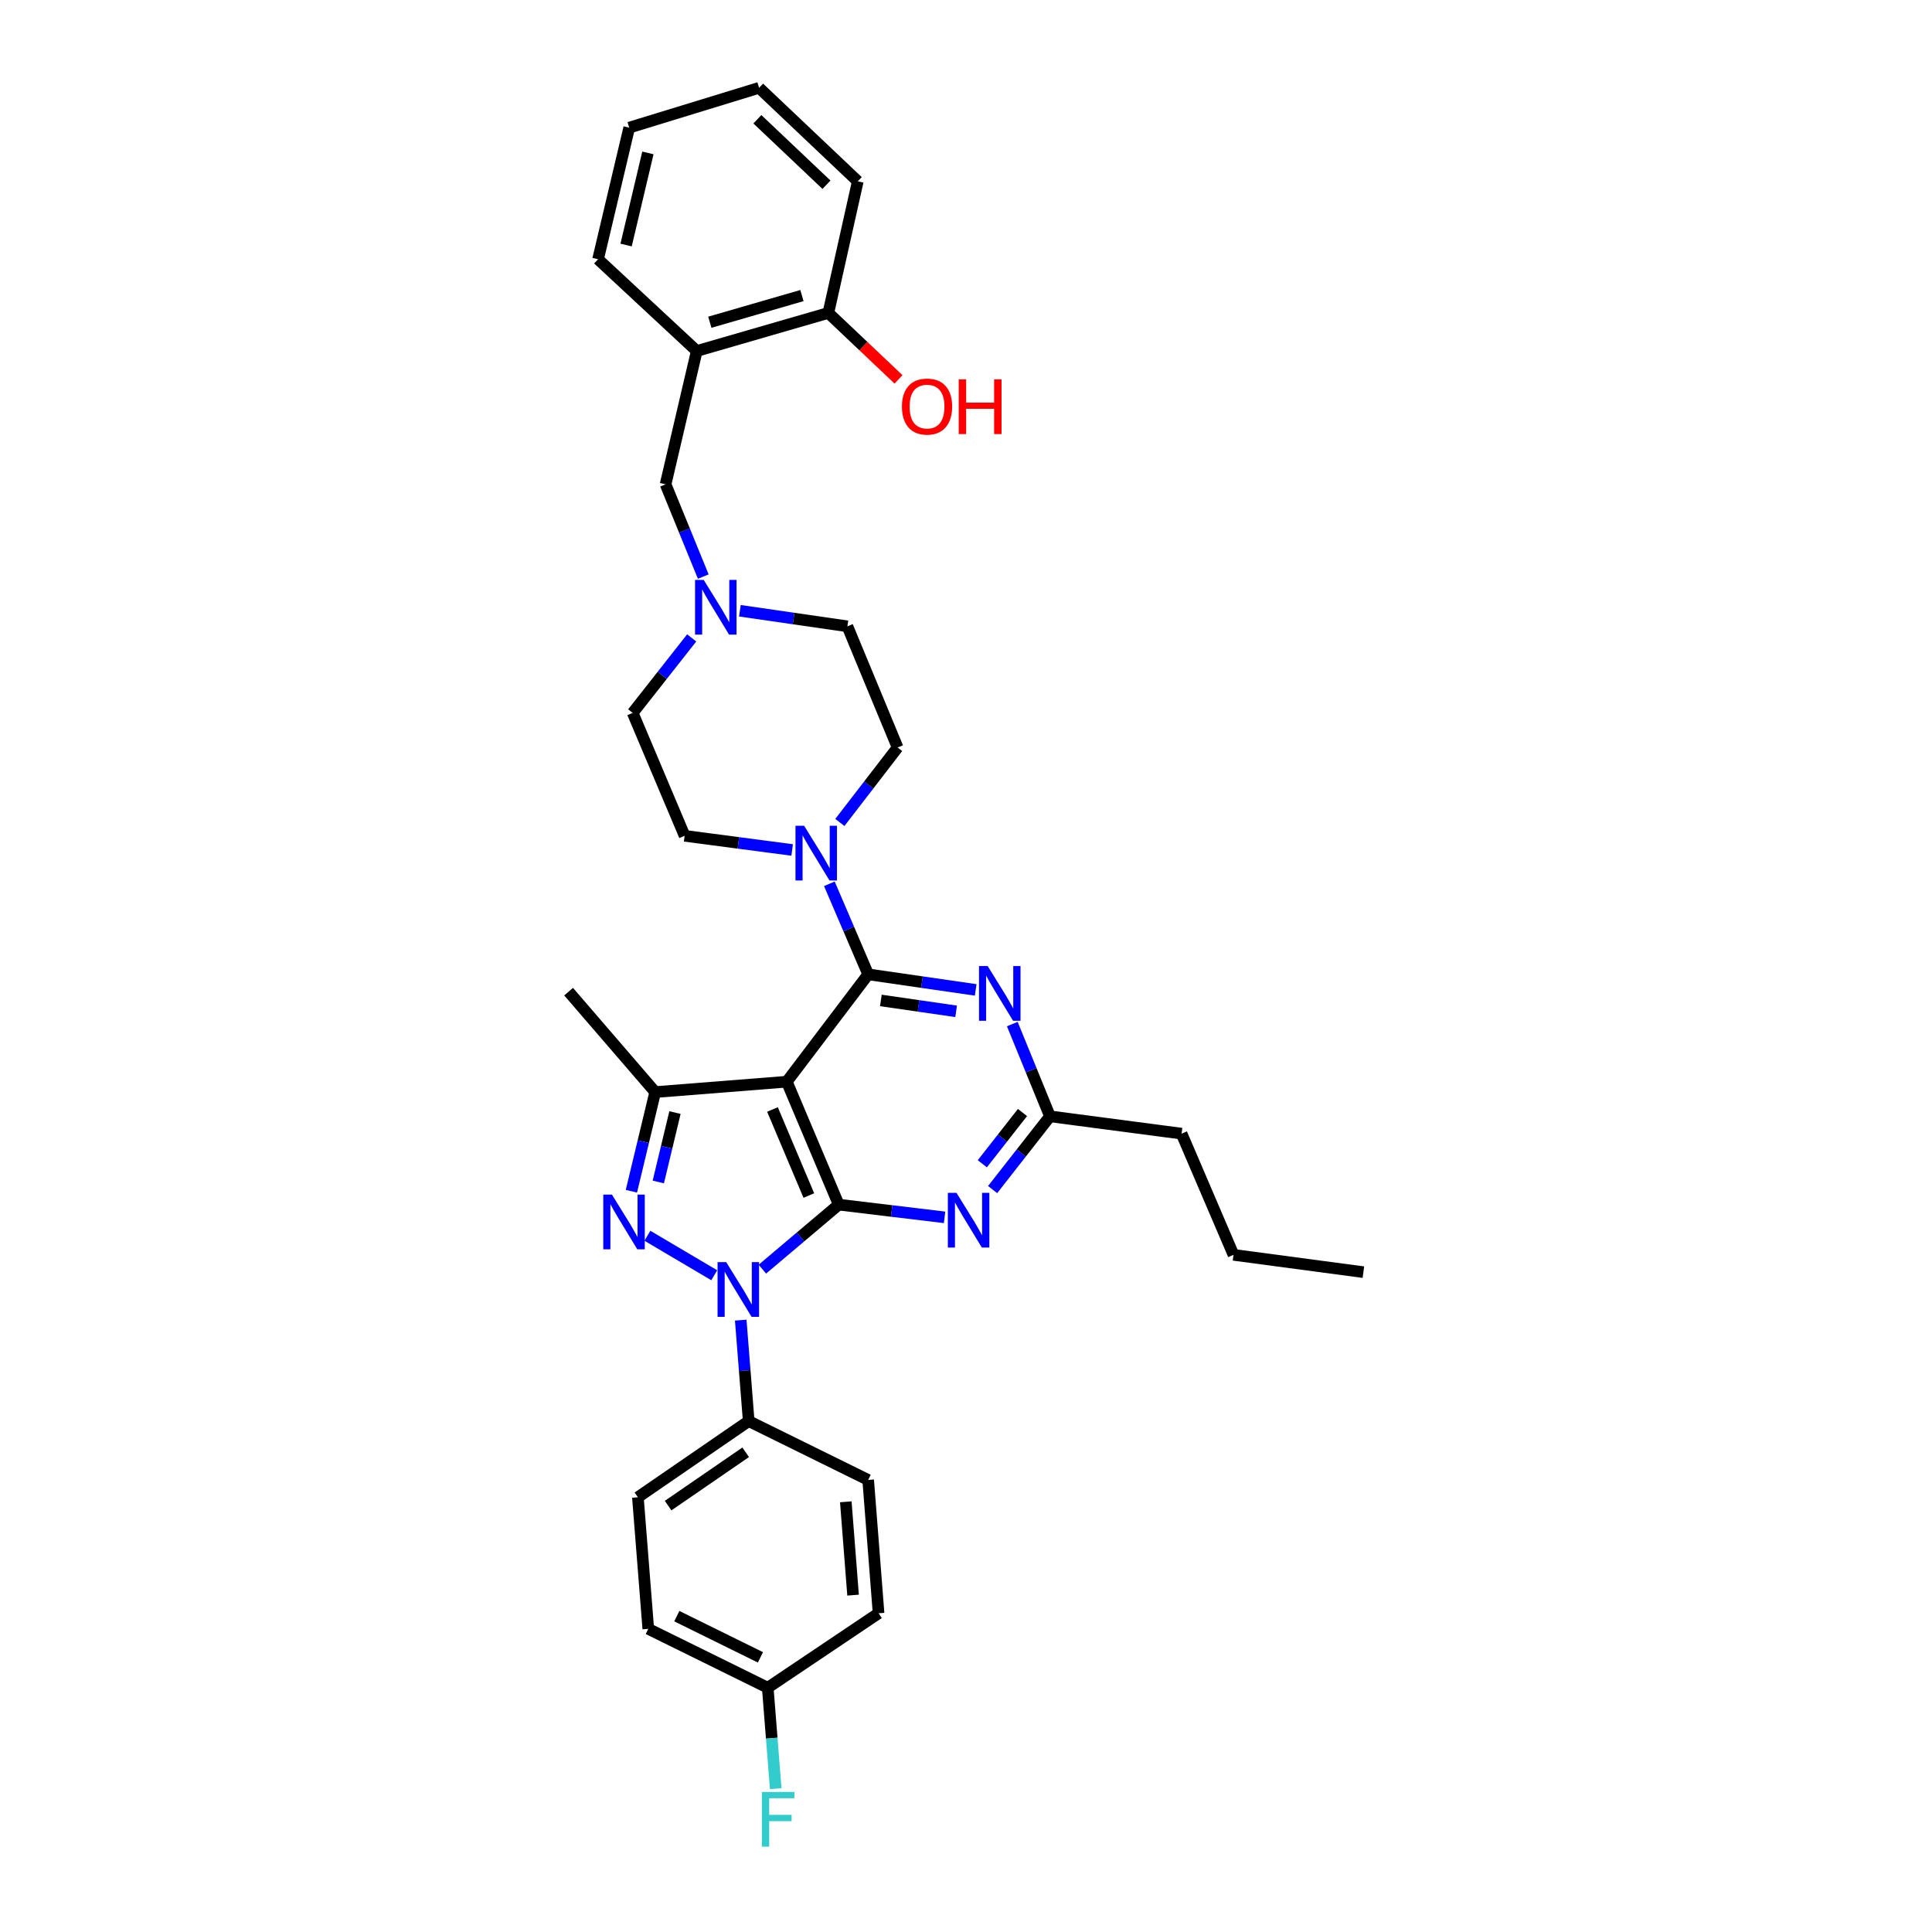 <?xml version='1.0' encoding='iso-8859-1'?>
<svg version='1.1' baseProfile='full'
              xmlns='http://www.w3.org/2000/svg'
                      xmlns:rdkit='http://www.rdkit.org/xml'
                      xmlns:xlink='http://www.w3.org/1999/xlink'
                  xml:space='preserve'
width='1000px' height='1000px' viewBox='0 0 1000 1000'>
<!-- END OF HEADER -->
<rect style='opacity:1.0;fill:#FFFFFF;stroke:none' width='1000' height='1000' x='0' y='0'> </rect>
<path class='bond-0' d='M 443.988,93.853 L 392.905,45.455' style='fill:none;fill-rule:evenodd;stroke:#000000;stroke-width:6px;stroke-linecap:butt;stroke-linejoin:miter;stroke-opacity:1' />
<path class='bond-0' d='M 427.779,95.613 L 392.021,61.734' style='fill:none;fill-rule:evenodd;stroke:#000000;stroke-width:6px;stroke-linecap:butt;stroke-linejoin:miter;stroke-opacity:1' />
<path class='bond-1' d='M 443.988,93.853 L 428.753,161.966' style='fill:none;fill-rule:evenodd;stroke:#000000;stroke-width:6px;stroke-linecap:butt;stroke-linejoin:miter;stroke-opacity:1' />
<path class='bond-2' d='M 382.958,316.123 L 410.784,320.153' style='fill:none;fill-rule:evenodd;stroke:#0000FF;stroke-width:6px;stroke-linecap:butt;stroke-linejoin:miter;stroke-opacity:1' />
<path class='bond-2' d='M 410.784,320.153 L 438.61,324.183' style='fill:none;fill-rule:evenodd;stroke:#000000;stroke-width:6px;stroke-linecap:butt;stroke-linejoin:miter;stroke-opacity:1' />
<path class='bond-3' d='M 364.011,298.44 L 354.259,274.566' style='fill:none;fill-rule:evenodd;stroke:#0000FF;stroke-width:6px;stroke-linecap:butt;stroke-linejoin:miter;stroke-opacity:1' />
<path class='bond-3' d='M 354.259,274.566 L 344.507,250.692' style='fill:none;fill-rule:evenodd;stroke:#000000;stroke-width:6px;stroke-linecap:butt;stroke-linejoin:miter;stroke-opacity:1' />
<path class='bond-4' d='M 358.018,330.177 L 342.747,349.584' style='fill:none;fill-rule:evenodd;stroke:#0000FF;stroke-width:6px;stroke-linecap:butt;stroke-linejoin:miter;stroke-opacity:1' />
<path class='bond-4' d='M 342.747,349.584 L 327.477,368.991' style='fill:none;fill-rule:evenodd;stroke:#000000;stroke-width:6px;stroke-linecap:butt;stroke-linejoin:miter;stroke-opacity:1' />
<path class='bond-5' d='M 344.507,250.692 L 360.639,181.681' style='fill:none;fill-rule:evenodd;stroke:#000000;stroke-width:6px;stroke-linecap:butt;stroke-linejoin:miter;stroke-opacity:1' />
<path class='bond-6' d='M 392.905,45.455 L 325.682,66.067' style='fill:none;fill-rule:evenodd;stroke:#000000;stroke-width:6px;stroke-linecap:butt;stroke-linejoin:miter;stroke-opacity:1' />
<path class='bond-7' d='M 325.682,66.067 L 309.556,134.181' style='fill:none;fill-rule:evenodd;stroke:#000000;stroke-width:6px;stroke-linecap:butt;stroke-linejoin:miter;stroke-opacity:1' />
<path class='bond-7' d='M 335.354,79.147 L 324.066,126.826' style='fill:none;fill-rule:evenodd;stroke:#000000;stroke-width:6px;stroke-linecap:butt;stroke-linejoin:miter;stroke-opacity:1' />
<path class='bond-8' d='M 383.402,683.302 L 385.465,709.425' style='fill:none;fill-rule:evenodd;stroke:#0000FF;stroke-width:6px;stroke-linecap:butt;stroke-linejoin:miter;stroke-opacity:1' />
<path class='bond-8' d='M 385.465,709.425 L 387.527,735.548' style='fill:none;fill-rule:evenodd;stroke:#000000;stroke-width:6px;stroke-linecap:butt;stroke-linejoin:miter;stroke-opacity:1' />
<path class='bond-9' d='M 394.591,656.923 L 414.361,640.22' style='fill:none;fill-rule:evenodd;stroke:#0000FF;stroke-width:6px;stroke-linecap:butt;stroke-linejoin:miter;stroke-opacity:1' />
<path class='bond-9' d='M 414.361,640.22 L 434.13,623.516' style='fill:none;fill-rule:evenodd;stroke:#000000;stroke-width:6px;stroke-linecap:butt;stroke-linejoin:miter;stroke-opacity:1' />
<path class='bond-10' d='M 369.692,660.072 L 335.093,639.625' style='fill:none;fill-rule:evenodd;stroke:#0000FF;stroke-width:6px;stroke-linecap:butt;stroke-linejoin:miter;stroke-opacity:1' />
<path class='bond-11' d='M 339.129,565.261 L 294.314,513.28' style='fill:none;fill-rule:evenodd;stroke:#000000;stroke-width:6px;stroke-linecap:butt;stroke-linejoin:miter;stroke-opacity:1' />
<path class='bond-12' d='M 339.129,565.261 L 332.97,590.925' style='fill:none;fill-rule:evenodd;stroke:#000000;stroke-width:6px;stroke-linecap:butt;stroke-linejoin:miter;stroke-opacity:1' />
<path class='bond-12' d='M 332.97,590.925 L 326.81,616.589' style='fill:none;fill-rule:evenodd;stroke:#0000FF;stroke-width:6px;stroke-linecap:butt;stroke-linejoin:miter;stroke-opacity:1' />
<path class='bond-12' d='M 349.364,575.86 L 345.052,593.825' style='fill:none;fill-rule:evenodd;stroke:#000000;stroke-width:6px;stroke-linecap:butt;stroke-linejoin:miter;stroke-opacity:1' />
<path class='bond-12' d='M 345.052,593.825 L 340.74,611.789' style='fill:none;fill-rule:evenodd;stroke:#0000FF;stroke-width:6px;stroke-linecap:butt;stroke-linejoin:miter;stroke-opacity:1' />
<path class='bond-13' d='M 339.129,565.261 L 407.243,559.883' style='fill:none;fill-rule:evenodd;stroke:#000000;stroke-width:6px;stroke-linecap:butt;stroke-linejoin:miter;stroke-opacity:1' />
<path class='bond-14' d='M 354.364,432.624 L 327.477,368.991' style='fill:none;fill-rule:evenodd;stroke:#000000;stroke-width:6px;stroke-linecap:butt;stroke-linejoin:miter;stroke-opacity:1' />
<path class='bond-15' d='M 354.364,432.624 L 382.192,436.285' style='fill:none;fill-rule:evenodd;stroke:#000000;stroke-width:6px;stroke-linecap:butt;stroke-linejoin:miter;stroke-opacity:1' />
<path class='bond-15' d='M 382.192,436.285 L 410.02,439.945' style='fill:none;fill-rule:evenodd;stroke:#0000FF;stroke-width:6px;stroke-linecap:butt;stroke-linejoin:miter;stroke-opacity:1' />
<path class='bond-16' d='M 407.243,559.883 L 434.13,623.516' style='fill:none;fill-rule:evenodd;stroke:#000000;stroke-width:6px;stroke-linecap:butt;stroke-linejoin:miter;stroke-opacity:1' />
<path class='bond-16' d='M 399.83,574.265 L 418.651,618.808' style='fill:none;fill-rule:evenodd;stroke:#000000;stroke-width:6px;stroke-linecap:butt;stroke-linejoin:miter;stroke-opacity:1' />
<path class='bond-17' d='M 407.243,559.883 L 449.365,504.32' style='fill:none;fill-rule:evenodd;stroke:#000000;stroke-width:6px;stroke-linecap:butt;stroke-linejoin:miter;stroke-opacity:1' />
<path class='bond-18' d='M 434.13,623.516 L 461.522,626.805' style='fill:none;fill-rule:evenodd;stroke:#000000;stroke-width:6px;stroke-linecap:butt;stroke-linejoin:miter;stroke-opacity:1' />
<path class='bond-18' d='M 461.522,626.805 L 488.914,630.094' style='fill:none;fill-rule:evenodd;stroke:#0000FF;stroke-width:6px;stroke-linecap:butt;stroke-linejoin:miter;stroke-opacity:1' />
<path class='bond-19' d='M 513.775,615.719 L 528.622,596.765' style='fill:none;fill-rule:evenodd;stroke:#0000FF;stroke-width:6px;stroke-linecap:butt;stroke-linejoin:miter;stroke-opacity:1' />
<path class='bond-19' d='M 528.622,596.765 L 543.469,577.811' style='fill:none;fill-rule:evenodd;stroke:#000000;stroke-width:6px;stroke-linecap:butt;stroke-linejoin:miter;stroke-opacity:1' />
<path class='bond-19' d='M 508.448,602.37 L 518.84,589.102' style='fill:none;fill-rule:evenodd;stroke:#0000FF;stroke-width:6px;stroke-linecap:butt;stroke-linejoin:miter;stroke-opacity:1' />
<path class='bond-19' d='M 518.84,589.102 L 529.233,575.835' style='fill:none;fill-rule:evenodd;stroke:#000000;stroke-width:6px;stroke-linecap:butt;stroke-linejoin:miter;stroke-opacity:1' />
<path class='bond-20' d='M 543.469,577.811 L 533.717,553.933' style='fill:none;fill-rule:evenodd;stroke:#000000;stroke-width:6px;stroke-linecap:butt;stroke-linejoin:miter;stroke-opacity:1' />
<path class='bond-20' d='M 533.717,553.933 L 523.964,530.056' style='fill:none;fill-rule:evenodd;stroke:#0000FF;stroke-width:6px;stroke-linecap:butt;stroke-linejoin:miter;stroke-opacity:1' />
<path class='bond-21' d='M 543.469,577.811 L 611.582,586.771' style='fill:none;fill-rule:evenodd;stroke:#000000;stroke-width:6px;stroke-linecap:butt;stroke-linejoin:miter;stroke-opacity:1' />
<path class='bond-22' d='M 505.018,512.374 L 477.192,508.347' style='fill:none;fill-rule:evenodd;stroke:#0000FF;stroke-width:6px;stroke-linecap:butt;stroke-linejoin:miter;stroke-opacity:1' />
<path class='bond-22' d='M 477.192,508.347 L 449.365,504.32' style='fill:none;fill-rule:evenodd;stroke:#000000;stroke-width:6px;stroke-linecap:butt;stroke-linejoin:miter;stroke-opacity:1' />
<path class='bond-22' d='M 494.891,523.464 L 475.412,520.645' style='fill:none;fill-rule:evenodd;stroke:#0000FF;stroke-width:6px;stroke-linecap:butt;stroke-linejoin:miter;stroke-opacity:1' />
<path class='bond-22' d='M 475.412,520.645 L 455.934,517.826' style='fill:none;fill-rule:evenodd;stroke:#000000;stroke-width:6px;stroke-linecap:butt;stroke-linejoin:miter;stroke-opacity:1' />
<path class='bond-23' d='M 449.365,504.32 L 439.322,480.885' style='fill:none;fill-rule:evenodd;stroke:#000000;stroke-width:6px;stroke-linecap:butt;stroke-linejoin:miter;stroke-opacity:1' />
<path class='bond-23' d='M 439.322,480.885 L 429.278,457.451' style='fill:none;fill-rule:evenodd;stroke:#0000FF;stroke-width:6px;stroke-linecap:butt;stroke-linejoin:miter;stroke-opacity:1' />
<path class='bond-24' d='M 434.717,425.699 L 449.659,406.305' style='fill:none;fill-rule:evenodd;stroke:#0000FF;stroke-width:6px;stroke-linecap:butt;stroke-linejoin:miter;stroke-opacity:1' />
<path class='bond-24' d='M 449.659,406.305 L 464.601,386.911' style='fill:none;fill-rule:evenodd;stroke:#000000;stroke-width:6px;stroke-linecap:butt;stroke-linejoin:miter;stroke-opacity:1' />
<path class='bond-25' d='M 464.601,386.911 L 438.61,324.183' style='fill:none;fill-rule:evenodd;stroke:#000000;stroke-width:6px;stroke-linecap:butt;stroke-linejoin:miter;stroke-opacity:1' />
<path class='bond-26' d='M 611.582,586.771 L 638.463,649.507' style='fill:none;fill-rule:evenodd;stroke:#000000;stroke-width:6px;stroke-linecap:butt;stroke-linejoin:miter;stroke-opacity:1' />
<path class='bond-27' d='M 638.463,649.507 L 705.686,658.467' style='fill:none;fill-rule:evenodd;stroke:#000000;stroke-width:6px;stroke-linecap:butt;stroke-linejoin:miter;stroke-opacity:1' />
<path class='bond-28' d='M 387.527,735.548 L 330.169,774.978' style='fill:none;fill-rule:evenodd;stroke:#000000;stroke-width:6px;stroke-linecap:butt;stroke-linejoin:miter;stroke-opacity:1' />
<path class='bond-28' d='M 385.963,751.702 L 345.812,779.303' style='fill:none;fill-rule:evenodd;stroke:#000000;stroke-width:6px;stroke-linecap:butt;stroke-linejoin:miter;stroke-opacity:1' />
<path class='bond-29' d='M 387.527,735.548 L 449.365,766.018' style='fill:none;fill-rule:evenodd;stroke:#000000;stroke-width:6px;stroke-linecap:butt;stroke-linejoin:miter;stroke-opacity:1' />
<path class='bond-30' d='M 397.385,873.562 L 335.547,843.092' style='fill:none;fill-rule:evenodd;stroke:#000000;stroke-width:6px;stroke-linecap:butt;stroke-linejoin:miter;stroke-opacity:1' />
<path class='bond-30' d='M 393.601,857.845 L 350.314,836.516' style='fill:none;fill-rule:evenodd;stroke:#000000;stroke-width:6px;stroke-linecap:butt;stroke-linejoin:miter;stroke-opacity:1' />
<path class='bond-31' d='M 397.385,873.562 L 399.447,899.685' style='fill:none;fill-rule:evenodd;stroke:#000000;stroke-width:6px;stroke-linecap:butt;stroke-linejoin:miter;stroke-opacity:1' />
<path class='bond-31' d='M 399.447,899.685 L 401.51,925.807' style='fill:none;fill-rule:evenodd;stroke:#33CCCC;stroke-width:6px;stroke-linecap:butt;stroke-linejoin:miter;stroke-opacity:1' />
<path class='bond-32' d='M 397.385,873.562 L 454.743,835.022' style='fill:none;fill-rule:evenodd;stroke:#000000;stroke-width:6px;stroke-linecap:butt;stroke-linejoin:miter;stroke-opacity:1' />
<path class='bond-33' d='M 330.169,774.978 L 335.547,843.092' style='fill:none;fill-rule:evenodd;stroke:#000000;stroke-width:6px;stroke-linecap:butt;stroke-linejoin:miter;stroke-opacity:1' />
<path class='bond-34' d='M 449.365,766.018 L 454.743,835.022' style='fill:none;fill-rule:evenodd;stroke:#000000;stroke-width:6px;stroke-linecap:butt;stroke-linejoin:miter;stroke-opacity:1' />
<path class='bond-34' d='M 437.784,777.334 L 441.548,825.637' style='fill:none;fill-rule:evenodd;stroke:#000000;stroke-width:6px;stroke-linecap:butt;stroke-linejoin:miter;stroke-opacity:1' />
<path class='bond-35' d='M 309.556,134.181 L 360.639,181.681' style='fill:none;fill-rule:evenodd;stroke:#000000;stroke-width:6px;stroke-linecap:butt;stroke-linejoin:miter;stroke-opacity:1' />
<path class='bond-36' d='M 360.639,181.681 L 428.753,161.966' style='fill:none;fill-rule:evenodd;stroke:#000000;stroke-width:6px;stroke-linecap:butt;stroke-linejoin:miter;stroke-opacity:1' />
<path class='bond-36' d='M 367.402,166.788 L 415.081,152.987' style='fill:none;fill-rule:evenodd;stroke:#000000;stroke-width:6px;stroke-linecap:butt;stroke-linejoin:miter;stroke-opacity:1' />
<path class='bond-37' d='M 428.753,161.966 L 446.915,179.171' style='fill:none;fill-rule:evenodd;stroke:#000000;stroke-width:6px;stroke-linecap:butt;stroke-linejoin:miter;stroke-opacity:1' />
<path class='bond-37' d='M 446.915,179.171 L 465.077,196.375' style='fill:none;fill-rule:evenodd;stroke:#FF0000;stroke-width:6px;stroke-linecap:butt;stroke-linejoin:miter;stroke-opacity:1' />
<path  class='atom-1' d='M 364.237 300.158
L 373.517 315.158
Q 374.437 316.638, 375.917 319.318
Q 377.397 321.998, 377.477 322.158
L 377.477 300.158
L 381.237 300.158
L 381.237 328.478
L 377.357 328.478
L 367.397 312.078
Q 366.237 310.158, 364.997 307.958
Q 363.797 305.758, 363.437 305.078
L 363.437 328.478
L 359.757 328.478
L 359.757 300.158
L 364.237 300.158
' fill='#0000FF'/>
<path  class='atom-5' d='M 375.89 653.274
L 385.17 668.274
Q 386.09 669.754, 387.57 672.434
Q 389.05 675.114, 389.13 675.274
L 389.13 653.274
L 392.89 653.274
L 392.89 681.594
L 389.01 681.594
L 379.05 665.194
Q 377.89 663.274, 376.65 661.074
Q 375.45 658.874, 375.09 658.194
L 375.09 681.594
L 371.41 681.594
L 371.41 653.274
L 375.89 653.274
' fill='#0000FF'/>
<path  class='atom-7' d='M 316.737 618.317
L 326.017 633.317
Q 326.937 634.797, 328.417 637.477
Q 329.897 640.157, 329.977 640.317
L 329.977 618.317
L 333.737 618.317
L 333.737 646.637
L 329.857 646.637
L 319.897 630.237
Q 318.737 628.317, 317.497 626.117
Q 316.297 623.917, 315.937 623.237
L 315.937 646.637
L 312.257 646.637
L 312.257 618.317
L 316.737 618.317
' fill='#0000FF'/>
<path  class='atom-11' d='M 495.086 617.426
L 504.366 632.426
Q 505.286 633.906, 506.766 636.586
Q 508.246 639.266, 508.326 639.426
L 508.326 617.426
L 512.086 617.426
L 512.086 645.746
L 508.206 645.746
L 498.246 629.346
Q 497.086 627.426, 495.846 625.226
Q 494.646 623.026, 494.286 622.346
L 494.286 645.746
L 490.606 645.746
L 490.606 617.426
L 495.086 617.426
' fill='#0000FF'/>
<path  class='atom-13' d='M 511.219 500.018
L 520.499 515.018
Q 521.419 516.498, 522.899 519.178
Q 524.379 521.858, 524.459 522.018
L 524.459 500.018
L 528.219 500.018
L 528.219 528.338
L 524.339 528.338
L 514.379 511.938
Q 513.219 510.018, 511.979 507.818
Q 510.779 505.618, 510.419 504.938
L 510.419 528.338
L 506.739 528.338
L 506.739 500.018
L 511.219 500.018
' fill='#0000FF'/>
<path  class='atom-15' d='M 416.218 427.424
L 425.498 442.424
Q 426.418 443.904, 427.898 446.584
Q 429.378 449.264, 429.458 449.424
L 429.458 427.424
L 433.218 427.424
L 433.218 455.744
L 429.338 455.744
L 419.378 439.344
Q 418.218 437.424, 416.978 435.224
Q 415.778 433.024, 415.418 432.344
L 415.418 455.744
L 411.738 455.744
L 411.738 427.424
L 416.218 427.424
' fill='#0000FF'/>
<path  class='atom-24' d='M 394.342 927.515
L 411.182 927.515
L 411.182 930.755
L 398.142 930.755
L 398.142 939.355
L 409.742 939.355
L 409.742 942.635
L 398.142 942.635
L 398.142 955.835
L 394.342 955.835
L 394.342 927.515
' fill='#33CCCC'/>
<path  class='atom-33' d='M 466.836 210.437
Q 466.836 203.637, 470.196 199.837
Q 473.556 196.037, 479.836 196.037
Q 486.116 196.037, 489.476 199.837
Q 492.836 203.637, 492.836 210.437
Q 492.836 217.317, 489.436 221.237
Q 486.036 225.117, 479.836 225.117
Q 473.596 225.117, 470.196 221.237
Q 466.836 217.357, 466.836 210.437
M 479.836 221.917
Q 484.156 221.917, 486.476 219.037
Q 488.836 216.117, 488.836 210.437
Q 488.836 204.877, 486.476 202.077
Q 484.156 199.237, 479.836 199.237
Q 475.516 199.237, 473.156 202.037
Q 470.836 204.837, 470.836 210.437
Q 470.836 216.157, 473.156 219.037
Q 475.516 221.917, 479.836 221.917
' fill='#FF0000'/>
<path  class='atom-33' d='M 496.236 196.357
L 500.076 196.357
L 500.076 208.397
L 514.556 208.397
L 514.556 196.357
L 518.396 196.357
L 518.396 224.677
L 514.556 224.677
L 514.556 211.597
L 500.076 211.597
L 500.076 224.677
L 496.236 224.677
L 496.236 196.357
' fill='#FF0000'/>
</svg>
